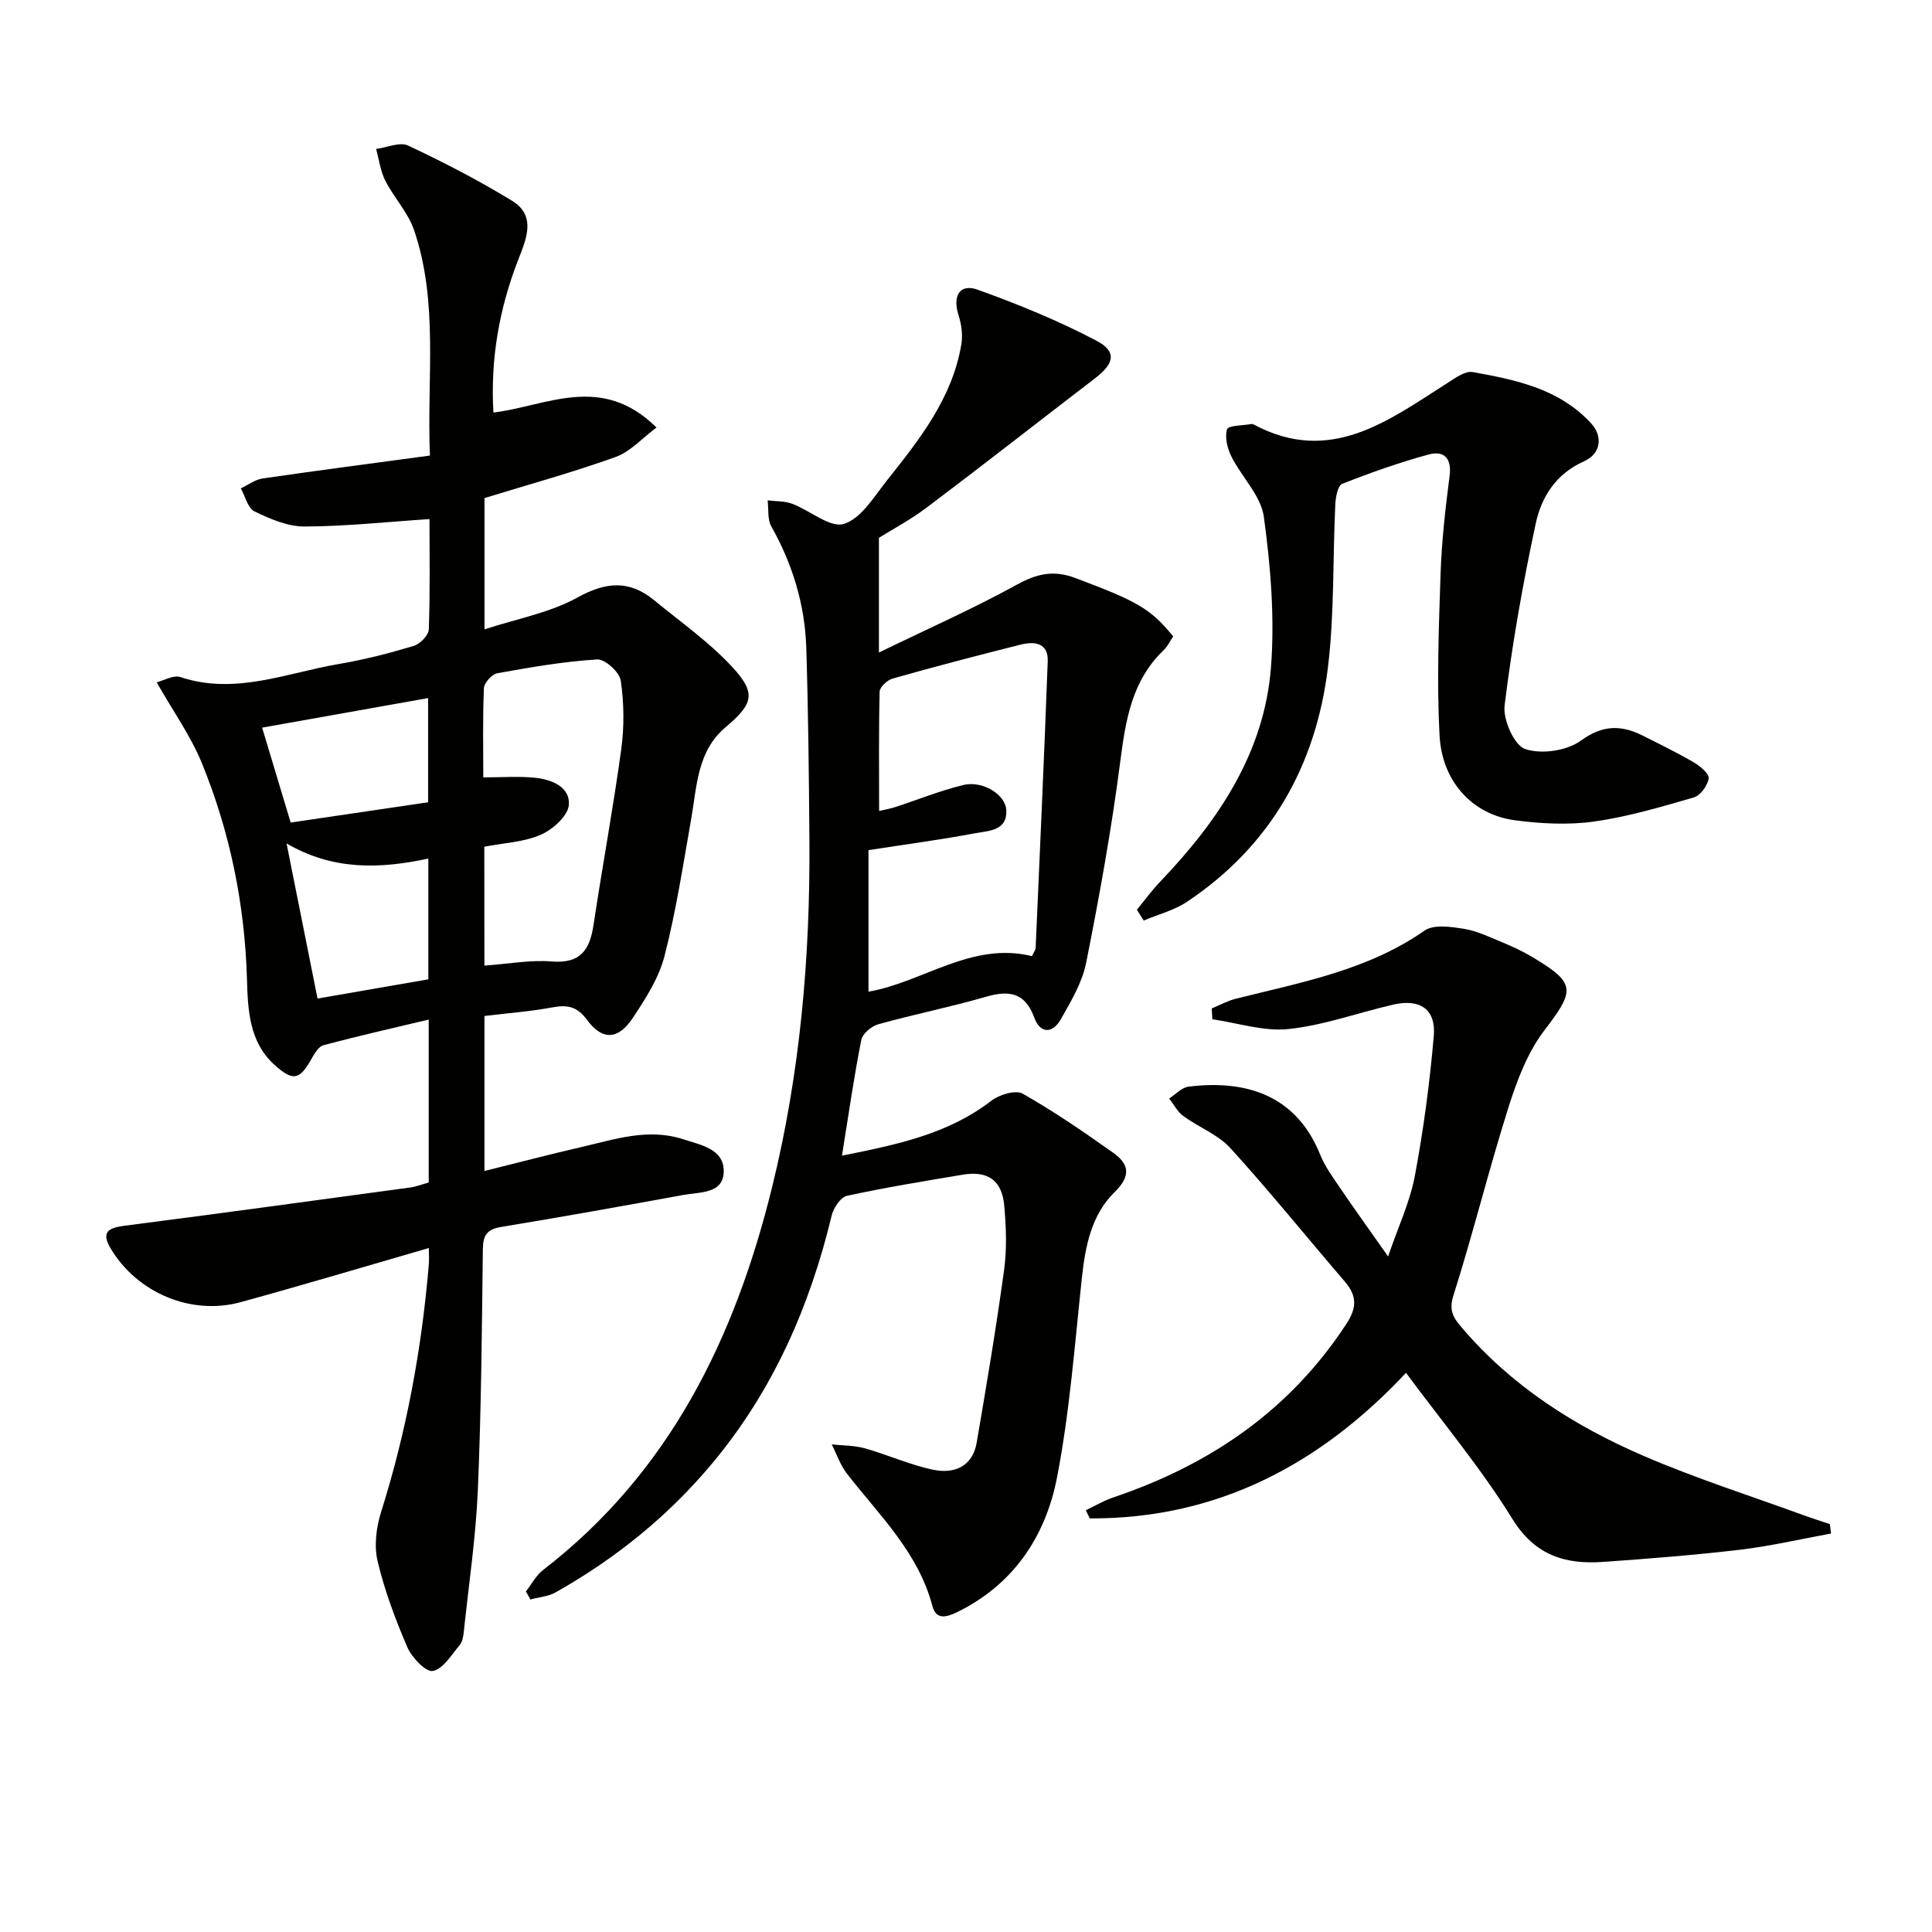 <svg enable-background="new 0 0 400 400" viewBox="0 0 400 400" xmlns="http://www.w3.org/2000/svg"><g fill="#010100"><path d="m88.79 258.39c-13.18 3.81-26.03 7.66-38.97 11.21-10.3 2.82-21.5-1.98-26.94-11.17-2-3.38-.39-4.22 2.88-4.65 19.73-2.55 39.44-5.24 59.15-7.92 1.28-.17 2.51-.67 3.85-1.04 0-11.21 0-22.17 0-33.73-7.46 1.78-14.65 3.41-21.77 5.3-1.02.27-1.88 1.73-2.5 2.83-2.46 4.38-3.78 4.68-7.51 1.39-5.46-4.82-5.66-11.63-5.85-17.96-.46-15.48-3.51-30.37-9.32-44.61-2.32-5.69-6-10.83-9.37-16.77 1.37-.33 3.44-1.58 4.93-1.08 11.37 3.76 21.97-.88 32.8-2.72 5.23-.88 10.4-2.22 15.48-3.74 1.31-.39 3.09-2.2 3.13-3.41.28-7.8.14-15.62.14-22.85-8.84.58-17.35 1.51-25.87 1.54-3.47.01-7.12-1.56-10.35-3.12-1.39-.67-1.92-3.13-2.85-4.78 1.51-.71 2.96-1.82 4.54-2.05 11.31-1.65 22.65-3.12 34.62-4.74-.66-16.14 1.83-31.67-3.28-46.67-1.24-3.66-4.16-6.71-5.95-10.23-1.02-2-1.3-4.37-1.91-6.58 2.24-.29 4.91-1.51 6.63-.7 7.35 3.45 14.59 7.2 21.52 11.43 5.09 3.11 2.91 8.01 1.31 12.11-3.97 10.18-5.83 20.7-5.17 31.73 11.02-1.32 22.3-8.21 33.76 3.1-2.93 2.18-5.38 4.99-8.45 6.1-8.87 3.19-17.98 5.69-27.16 8.51v27.18c6.65-2.18 13.49-3.41 19.24-6.59 5.95-3.29 10.78-3.64 15.91.58 5.46 4.49 11.34 8.62 16.11 13.76 5.13 5.53 4.34 7.7-1.39 12.55-5.88 4.98-5.89 12.27-7.1 19.1-1.67 9.47-3.12 19.01-5.52 28.31-1.17 4.53-3.92 8.78-6.55 12.75-3.03 4.56-6.31 4.7-9.51.35-2.08-2.82-4.14-3.1-7.21-2.53-4.53.84-9.15 1.18-13.99 1.77v32.09c6.95-1.72 13.47-3.44 20.04-4.95 6.92-1.59 13.8-3.98 21.04-1.64 3.63 1.18 8.38 1.99 8.46 6.47.09 4.91-4.94 4.45-8.36 5.08-12.56 2.3-25.14 4.55-37.74 6.63-2.92.48-3.73 1.72-3.77 4.59-.2 16.64-.33 33.29-1.04 49.91-.42 9.77-1.87 19.5-2.9 29.25-.1.97-.27 2.13-.86 2.82-1.7 2.02-3.42 4.94-5.55 5.36-1.43.28-4.34-2.76-5.27-4.89-2.49-5.77-4.72-11.74-6.17-17.84-.76-3.19-.28-7.02.73-10.22 5.22-16.55 8.35-33.48 9.83-50.74.15-1.29.05-2.6.05-3.88zm11.5-58.47c5.03-.36 9.54-1.22 13.95-.86 5.93.49 7.87-2.4 8.64-7.54 1.83-12.14 4.08-24.22 5.74-36.38.64-4.68.58-9.58-.1-14.24-.25-1.74-3.27-4.47-4.89-4.37-6.93.43-13.82 1.62-20.67 2.86-1.12.2-2.72 1.98-2.77 3.09-.27 6.29-.13 12.6-.13 18.47 3.9 0 7.35-.27 10.74.08 3.43.35 7.29 1.92 6.97 5.65-.2 2.26-3.34 5.08-5.81 6.15-3.55 1.53-7.68 1.7-11.69 2.47.02 8.09.02 16.03.02 24.62zm-40.96-25.29c2.25 11.29 4.33 21.7 6.41 32.11 7.82-1.36 15.41-2.67 22.94-3.98 0-8.6 0-16.53 0-25-10.04 2.15-19.69 2.48-29.35-3.13zm.85-4.33c9.34-1.38 18.94-2.8 28.46-4.2 0-7.44 0-14.52 0-21.57-11.65 2.07-23.02 4.1-34.37 6.12 1.89 6.29 3.83 12.74 5.91 19.65z"/><path d="m108.88 329.5c1.17-1.5 2.1-3.32 3.56-4.45 26.23-20.23 39.75-48.06 47.43-79.32 5.78-23.52 7.88-47.49 7.71-71.67-.1-13.31-.23-26.62-.65-39.93-.28-8.93-2.83-17.31-7.24-25.15-.83-1.47-.53-3.58-.76-5.39 1.7.22 3.52.12 5.08.71 3.68 1.38 7.84 5.04 10.7 4.17 3.57-1.09 6.25-5.63 8.92-9 6.73-8.46 13.5-16.99 15.39-28.08.34-1.96.06-4.2-.56-6.11-1.28-4 .22-6.64 3.96-5.3 8.38 3.01 16.69 6.41 24.57 10.55 4.28 2.24 3.72 4.73-.22 7.75-11.62 8.9-23.14 17.94-34.83 26.75-3.43 2.59-7.28 4.63-9.97 6.32v23.75c10.14-4.93 19.58-9.11 28.6-14.07 4.14-2.27 7.57-3.05 12.09-1.35 12.63 4.75 15.48 6.23 20.24 12.08-.63.92-1.13 2.04-1.95 2.82-6.61 6.32-7.9 14.47-9.01 23.08-1.8 13.96-4.31 27.85-7.06 41.66-.82 4.11-3.15 8.01-5.27 11.74-1.66 2.92-4.23 3.03-5.47-.36-1.94-5.31-5.29-5.7-10.12-4.3-7.32 2.12-14.82 3.61-22.17 5.66-1.41.39-3.28 1.95-3.53 3.25-1.51 7.62-2.61 15.32-4 23.96 11.42-2.3 21.95-4.45 30.95-11.39 1.64-1.26 5-2.27 6.46-1.45 6.49 3.68 12.67 7.93 18.76 12.25 3.26 2.31 3.73 4.76.31 8.1-4.81 4.7-6.09 11.14-6.8 17.72-1.49 13.84-2.52 27.79-5.16 41.42-2.36 12.13-8.95 22.11-20.66 27.85-2.3 1.13-4.38 1.6-5.13-1.24-2.92-11.11-10.99-18.79-17.69-27.41-1.38-1.77-2.12-4.03-3.16-6.07 2.28.25 4.65.19 6.83.8 4.77 1.34 9.36 3.45 14.19 4.45 4.29.89 8.13-.62 8.99-5.61 2.04-11.91 4.05-23.82 5.68-35.79.6-4.38.42-8.93.02-13.35-.48-5.21-3.43-7.21-8.6-6.34-8.01 1.34-16.03 2.65-23.96 4.37-1.32.29-2.78 2.51-3.16 4.08-4.53 18.84-12.13 36.16-24.61 51.17-9.16 11.01-20.11 19.84-32.55 26.86-1.53.86-3.47.99-5.21 1.46-.31-.56-.63-1.11-.94-1.65zm73.13-161.6c1.43-.34 2.39-.49 3.3-.79 4.71-1.54 9.33-3.41 14.12-4.58 3.99-.97 8.75 1.95 8.91 5.2.22 4.32-3.65 4.25-6.32 4.76-7.1 1.35-14.28 2.29-22.21 3.52v29.3c11.24-1.92 21.33-10.43 33.86-7.35.37-.84.73-1.28.75-1.74.87-19.77 1.77-39.54 2.5-59.31.14-3.89-2.8-4.15-5.64-3.44-8.85 2.22-17.67 4.53-26.45 7.01-1.11.31-2.69 1.76-2.71 2.72-.2 8.1-.11 16.23-.11 24.7z"/><path d="m379.1 317.5c-6.26 1.14-12.49 2.6-18.8 3.35-9.39 1.11-18.84 1.85-28.28 2.52-7.87.56-14.17-1.24-18.91-8.91-6.44-10.43-14.39-19.92-22.01-30.23-17.75 18.96-39.11 30.27-65.47 30.14-.28-.56-.56-1.13-.83-1.69 1.9-.9 3.73-1.99 5.7-2.66 20-6.74 36.54-18 48.26-35.93 2.22-3.4 2.18-5.83-.35-8.78-7.9-9.18-15.5-18.63-23.65-27.58-2.59-2.84-6.6-4.35-9.8-6.69-1.2-.88-1.94-2.39-2.89-3.61 1.33-.85 2.59-2.27 4-2.45 11.47-1.42 22.18 1.45 27.25 14.06.98 2.44 2.59 4.65 4.08 6.84 2.98 4.39 6.08 8.69 9.99 14.25 2.1-6.15 4.52-11.26 5.53-16.63 1.8-9.58 3.09-19.29 3.93-29.01.48-5.52-2.85-7.77-8.37-6.5-7.24 1.66-14.35 4.28-21.67 5.06-5.14.55-10.53-1.26-15.8-2.02-.04-.75-.09-1.5-.13-2.25 1.66-.68 3.26-1.57 4.97-2 13.5-3.39 27.26-5.86 39.09-14.11 1.9-1.33 5.46-.8 8.13-.37 2.74.44 5.36 1.72 7.97 2.8 2.14.89 4.26 1.88 6.24 3.06 9.04 5.39 8.83 6.85 2.5 15.12-3.5 4.57-5.7 10.39-7.46 15.96-4.09 12.93-7.33 26.13-11.43 39.06-.99 3.13.12 4.64 1.73 6.53 10.25 12.07 23.28 20.38 37.58 26.56 10.94 4.73 22.37 8.35 33.58 12.45 1.68.61 3.38 1.14 5.07 1.71.09.66.17 1.3.25 1.95z"/><path d="m235.38 188.35c1.61-1.96 3.11-4.02 4.86-5.85 11.99-12.55 21.52-26.63 22.9-44.33.8-10.31-.07-20.88-1.47-31.15-.59-4.38-4.59-8.24-6.72-12.5-.84-1.69-1.41-4-.9-5.65.25-.8 3.27-.76 5.04-1.08.15-.03.34.03.48.1 15.83 8.47 27.83-.77 40.16-8.63 1.59-1.01 3.61-2.51 5.16-2.23 8.98 1.61 17.96 3.45 24.57 10.66 2.35 2.57 2.11 6.2-1.51 7.82-5.85 2.61-8.82 7.41-10 12.91-2.67 12.44-4.89 25.02-6.44 37.64-.36 2.95 1.99 8.25 4.26 9.02 3.36 1.14 8.63.37 11.52-1.73 4.57-3.32 8.39-3.27 12.86-1.03 3.56 1.79 7.15 3.54 10.58 5.55 1.29.76 3.17 2.35 3.03 3.3-.22 1.47-1.71 3.53-3.07 3.93-6.81 1.97-13.67 4.01-20.66 4.99-5.37.75-11.02.45-16.43-.27-8.71-1.16-15.06-7.97-15.56-17.58-.58-11.08-.16-22.23.21-33.33.23-6.8.99-13.59 1.87-20.34.49-3.79-1.21-5.33-4.38-4.46-6.06 1.65-12.01 3.76-17.86 6.07-.91.36-1.35 2.77-1.42 4.25-.54 11.29-.17 22.69-1.54 33.87-2.49 20.25-11.88 36.86-29.14 48.39-2.67 1.79-5.98 2.62-8.99 3.9-.47-.74-.94-1.49-1.41-2.24z"/></g></svg>